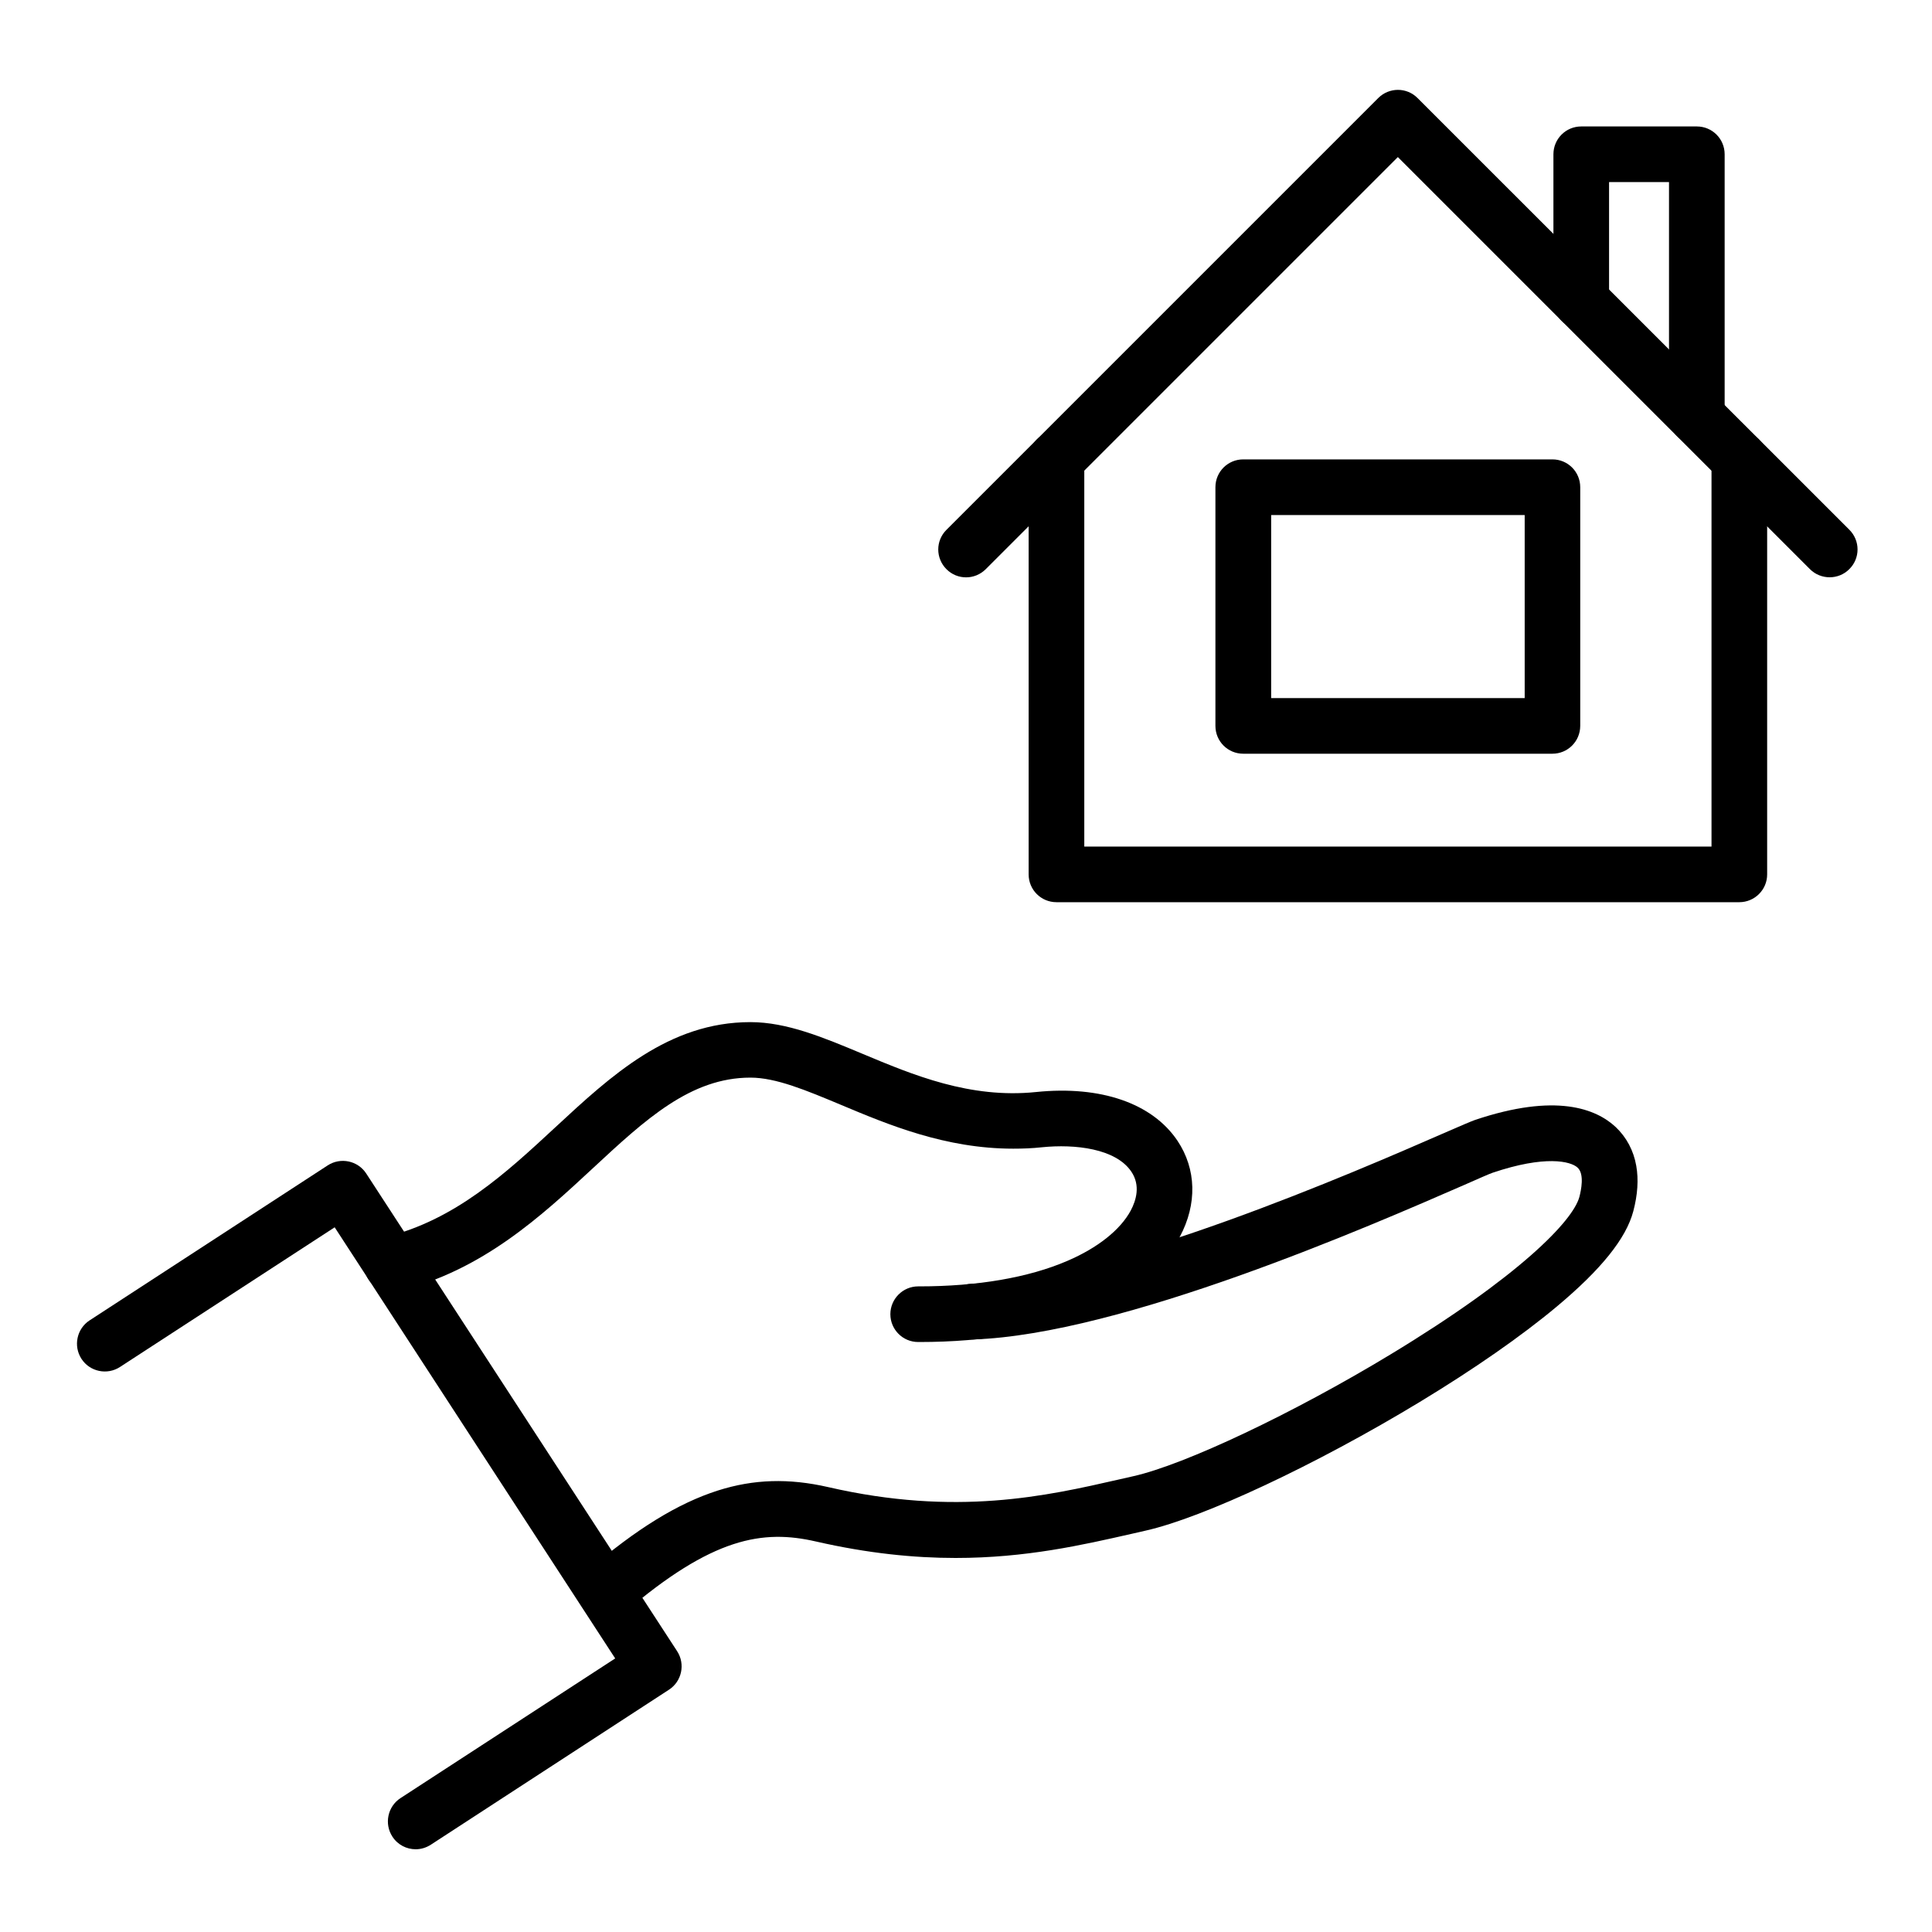 <svg id="Layer_1" enable-background="new 0 0 400 400" height="512" viewBox="0 0 400 400" width="512" xmlns="http://www.w3.org/2000/svg"><g><g><g><g><g><g><g><path clip-rule="evenodd" d="m190.36 277.85c-.1 0-.17 0-.26 0-3.19 0-5.76-2.59-5.76-5.76s2.59-5.76 5.76-5.76h.24c12.05 0 22.63-1.82 30.65-5.28 6.31-2.71 10.97-6.43 13.13-10.44 1.1-2.09 2.04-5.16.12-8.02-3.22-4.8-11.66-5.76-18.53-5.06-2.02.22-4.01.29-5.93.29-14.04 0-25.9-4.97-35.66-9.07-7.22-3.02-13.46-5.64-18.74-5.64h-.02c-12.38 0-21.74 8.66-32.57 18.72-10.73 9.96-22.9 21.22-40.32 25.49-3.1.74-6.22-1.13-6.96-4.22-.74-3.1 1.13-6.22 4.22-6.96 14.52-3.55 25.06-13.3 35.23-22.73 11.54-10.7 23.5-21.79 40.39-21.79h.02c7.56 0 15.14 3.19 23.18 6.55 10.44 4.37 22.25 9.34 35.98 7.92 13.37-1.37 24.05 2.33 29.26 10.1 3.91 5.86 4.1 13.1.48 19.87-3.43 6.41-9.89 11.78-18.72 15.58-9.56 4.09-21.41 6.21-35.19 6.21z" fill="rgb(0,0,0)" fill-rule="evenodd"/></g><g><path clip-rule="evenodd" d="m125.4 335.33c-1.63 0-3.24-.67-4.37-2.02-2.06-2.42-1.8-6.05.62-8.11 10.13-8.69 18.72-13.97 27-16.61 7.39-2.35 14.66-2.57 22.82-.7 26.5 6.1 45.17 1.85 60.19-1.58 1.01-.22 1.99-.46 2.95-.67 10.7-2.4 33.12-13.01 53.33-25.25 26.71-16.18 37.73-27.65 39.05-32.57.36-1.37 1.08-4.73-.36-6.07-1.42-1.34-6.74-2.62-17.62 1.06-.58.19-3.14 1.32-5.86 2.52-19.42 8.47-70.94 30.98-101.66 31.99-3.19.1-5.83-2.4-5.95-5.57-.1-3.17 2.4-5.83 5.57-5.95 28.51-.91 80.38-23.59 97.44-31.03 4.13-1.8 5.86-2.54 6.79-2.88 16.8-5.66 25.13-2.33 29.18 1.46 2.21 2.09 3.7 4.85 4.25 8.02.5 2.83.29 6-.62 9.43-1.49 5.62-6.67 12.05-15.86 19.73-7.3 6.1-17.09 12.91-28.34 19.73-21.48 13.01-44.81 23.95-56.76 26.64-.96.22-1.92.43-2.93.67-10.15 2.3-21.86 4.99-36.41 4.99-8.57 0-18.12-.94-28.92-3.41-10.97-2.52-21.43-.91-39.74 14.81-1.13.91-2.45 1.37-3.79 1.37z" fill="rgb(0,0,0)" fill-rule="evenodd"/></g></g><g><path clip-rule="evenodd" d="m86.06 382.87c-1.87 0-3.72-.91-4.82-2.62-1.73-2.66-.98-6.24 1.68-7.97l44.45-28.92-58.08-89.26-44.45 28.92c-2.66 1.73-6.24.98-7.97-1.68s-.98-6.24 1.68-7.97l49.3-32.09c2.66-1.73 6.24-.98 7.97 1.68l64.37 98.9c1.73 2.66.98 6.24-1.68 7.97l-49.3 32.09c-.99.64-2.07.95-3.15.95z" fill="rgb(0,0,0)" fill-rule="evenodd"/></g></g><g><g><path clip-rule="evenodd" d="m360.11 186.79h-141.38c-3.19 0-5.76-2.57-5.76-5.76v-85.97c0-3.19 2.57-5.76 5.76-5.76s5.76 2.57 5.76 5.76v80.21h129.86v-80.21c0-3.19 2.57-5.76 5.76-5.76s5.76 2.57 5.76 5.76v85.97c.01 3.17-2.59 5.76-5.76 5.76z" fill="rgb(0,0,0)" fill-rule="evenodd"/></g><g><path clip-rule="evenodd" d="m378.81 119.52c-1.46 0-2.95-.55-4.08-1.68l-85.32-85.32-85.32 85.32c-2.26 2.26-5.9 2.26-8.14 0-2.26-2.26-2.26-5.9 0-8.14l89.4-89.4c2.26-2.26 5.9-2.26 8.14 0l89.4 89.38c2.26 2.26 2.26 5.9 0 8.14-1.13 1.15-2.62 1.7-4.08 1.7z" fill="rgb(0,0,0)" fill-rule="evenodd"/></g><g><path clip-rule="evenodd" d="m321.4 156.05h-64c-3.19 0-5.76-2.57-5.76-5.76v-49.42c0-3.19 2.57-5.76 5.76-5.76h64.01c3.19 0 5.76 2.57 5.76 5.76v49.42c-.01 3.19-2.57 5.76-5.77 5.76zm-58.22-11.52h52.49v-37.9h-52.49z" fill="rgb(0,0,0)" fill-rule="evenodd"/></g><g><path clip-rule="evenodd" d="m351.31 92.01c-3.19 0-5.76-2.57-5.76-5.76v-48.55h-12.41v24.65c0 3.19-2.57 5.76-5.76 5.76s-5.76-2.57-5.76-5.76v-30.41c0-3.19 2.57-5.76 5.76-5.76h23.93c3.19 0 5.76 2.57 5.76 5.76v54.31c0 3.2-2.57 5.76-5.76 5.76z" fill="rgb(0,0,0)" fill-rule="evenodd"/></g></g></g></g></g></g></svg>
